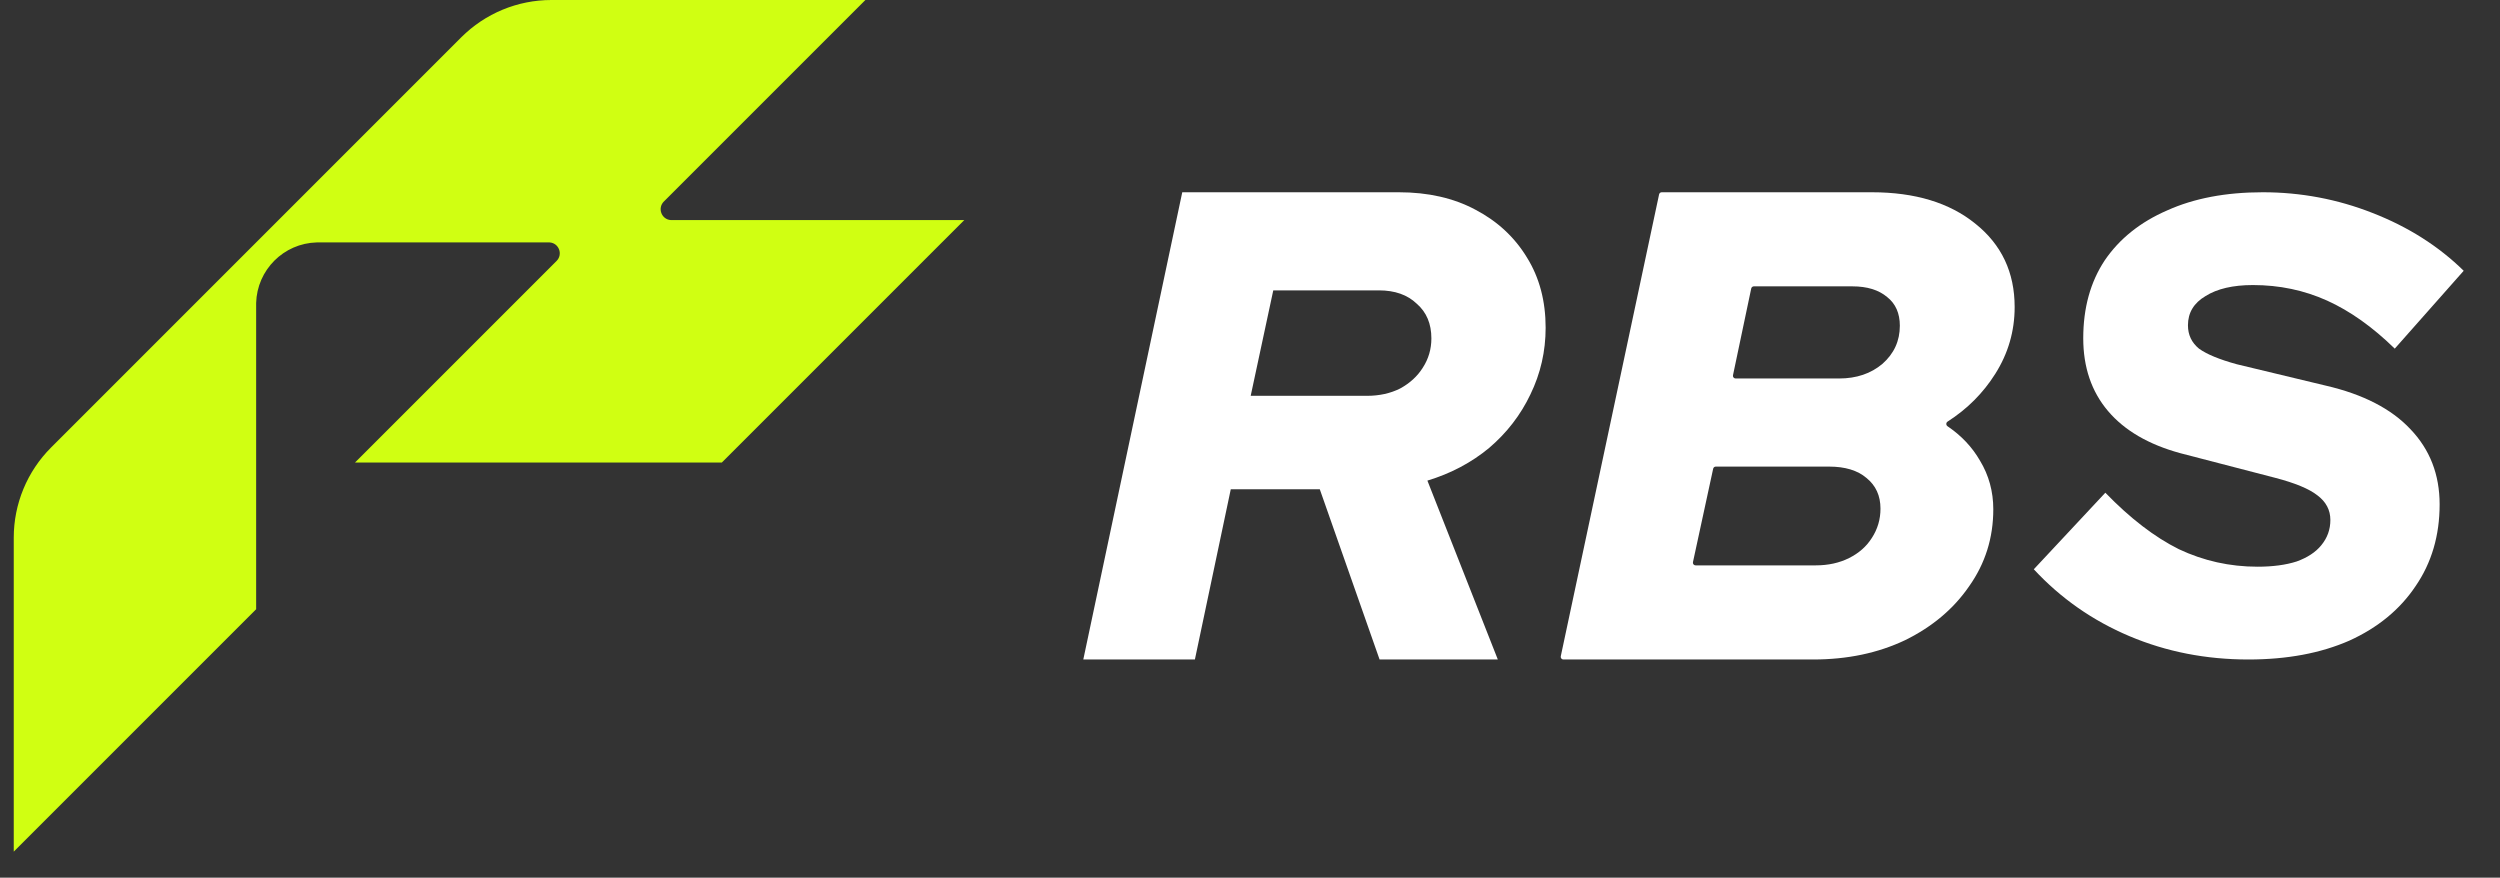 <svg width="94" height="33" viewBox="0 0 94 33" fill="none" xmlns="http://www.w3.org/2000/svg">
<rect x="0" y="0" width="94" height="33" fill="#333333" stroke="none"/>
<path fill-rule="evenodd" clip-rule="evenodd" d="M44.453 7.229L40.732 24.797H44.928L46.277 18.397H49.624L51.872 24.797H56.318L53.67 18.071C54.553 17.803 55.327 17.393 55.993 16.841C56.659 16.272 57.175 15.603 57.542 14.833C57.925 14.047 58.116 13.21 58.116 12.323C58.116 11.319 57.883 10.441 57.417 9.688C56.951 8.918 56.301 8.316 55.469 7.881C54.653 7.446 53.695 7.229 52.596 7.229H44.453ZM51.397 14.883H47.026L47.875 10.918H51.847C52.446 10.918 52.921 11.085 53.27 11.42C53.637 11.738 53.82 12.173 53.82 12.725C53.82 13.127 53.712 13.495 53.495 13.829C53.295 14.147 53.012 14.407 52.646 14.607C52.28 14.791 51.863 14.883 51.397 14.883Z" fill="white"/>
<path fill-rule="evenodd" clip-rule="evenodd" d="M58.783 24.797C58.719 24.797 58.672 24.738 58.685 24.676L62.382 7.308C62.392 7.262 62.433 7.229 62.48 7.229H70.38C72.003 7.229 73.3 7.622 74.27 8.408C75.258 9.195 75.751 10.24 75.751 11.545C75.751 12.449 75.509 13.286 75.023 14.055C74.566 14.78 73.968 15.379 73.229 15.852C73.166 15.892 73.165 15.985 73.227 16.027C73.747 16.379 74.153 16.809 74.446 17.318C74.781 17.87 74.948 18.481 74.948 19.15C74.948 20.221 74.647 21.183 74.044 22.037C73.459 22.89 72.656 23.567 71.635 24.069C70.614 24.555 69.46 24.797 68.171 24.797H58.783ZM65.16 14.11C65.147 14.172 65.195 14.231 65.258 14.231H69.15C69.803 14.231 70.347 14.047 70.782 13.679C71.217 13.294 71.434 12.817 71.434 12.248C71.434 11.78 71.275 11.42 70.957 11.169C70.639 10.901 70.204 10.767 69.652 10.767H65.944C65.897 10.767 65.856 10.801 65.846 10.847L65.16 14.11ZM63.655 21.137C63.642 21.199 63.689 21.258 63.753 21.258H68.272C68.74 21.258 69.159 21.166 69.527 20.982C69.895 20.798 70.179 20.547 70.38 20.229C70.598 19.895 70.706 19.527 70.706 19.125C70.706 18.64 70.531 18.255 70.179 17.971C69.845 17.686 69.376 17.544 68.774 17.544H64.513C64.466 17.544 64.425 17.577 64.415 17.623L63.655 21.137Z" fill="white"/>
<path d="M17.341 1.405C18.241 0.505 19.461 0 20.733 0H32.539L24.961 7.578L24.957 7.581C24.714 7.83 24.874 8.252 25.223 8.275H36.257L27.142 17.39H13.349L20.927 9.812C21.176 9.564 21.016 9.138 20.665 9.115H11.91C10.666 9.148 9.665 10.149 9.631 11.394V22.907L0.517 32.022V20.217C0.517 18.945 1.022 17.724 1.922 16.825L17.341 1.405Z" fill="#D0FF12"/>
<path d="M84.541 24.797C82.943 24.797 81.452 24.505 80.066 23.919C78.68 23.333 77.482 22.495 76.471 21.405L79.161 18.526C80.09 19.486 81.011 20.194 81.924 20.649C82.854 21.088 83.84 21.308 84.883 21.308C85.454 21.308 85.943 21.243 86.35 21.113C86.758 20.966 87.068 20.763 87.279 20.503C87.508 20.226 87.622 19.909 87.622 19.551C87.622 19.177 87.459 18.868 87.133 18.624C86.823 18.38 86.293 18.16 85.543 17.965L81.973 17.038C80.783 16.712 79.879 16.184 79.259 15.452C78.64 14.72 78.33 13.809 78.33 12.719C78.33 11.58 78.599 10.604 79.137 9.791C79.691 8.977 80.474 8.351 81.484 7.912C82.495 7.456 83.693 7.229 85.079 7.229C86.513 7.229 87.891 7.489 89.211 8.009C90.548 8.53 91.689 9.254 92.635 10.181L90.043 13.109C89.211 12.296 88.364 11.694 87.5 11.303C86.636 10.913 85.706 10.718 84.712 10.718C83.962 10.718 83.367 10.856 82.927 11.133C82.487 11.393 82.267 11.759 82.267 12.231C82.267 12.589 82.405 12.881 82.682 13.109C82.976 13.321 83.449 13.516 84.101 13.695L87.451 14.5C88.853 14.825 89.912 15.37 90.63 16.135C91.363 16.899 91.73 17.843 91.73 18.965C91.73 20.137 91.428 21.162 90.825 22.04C90.238 22.918 89.407 23.602 88.331 24.09C87.255 24.561 85.992 24.797 84.541 24.797Z" fill="white"/>
</svg>
